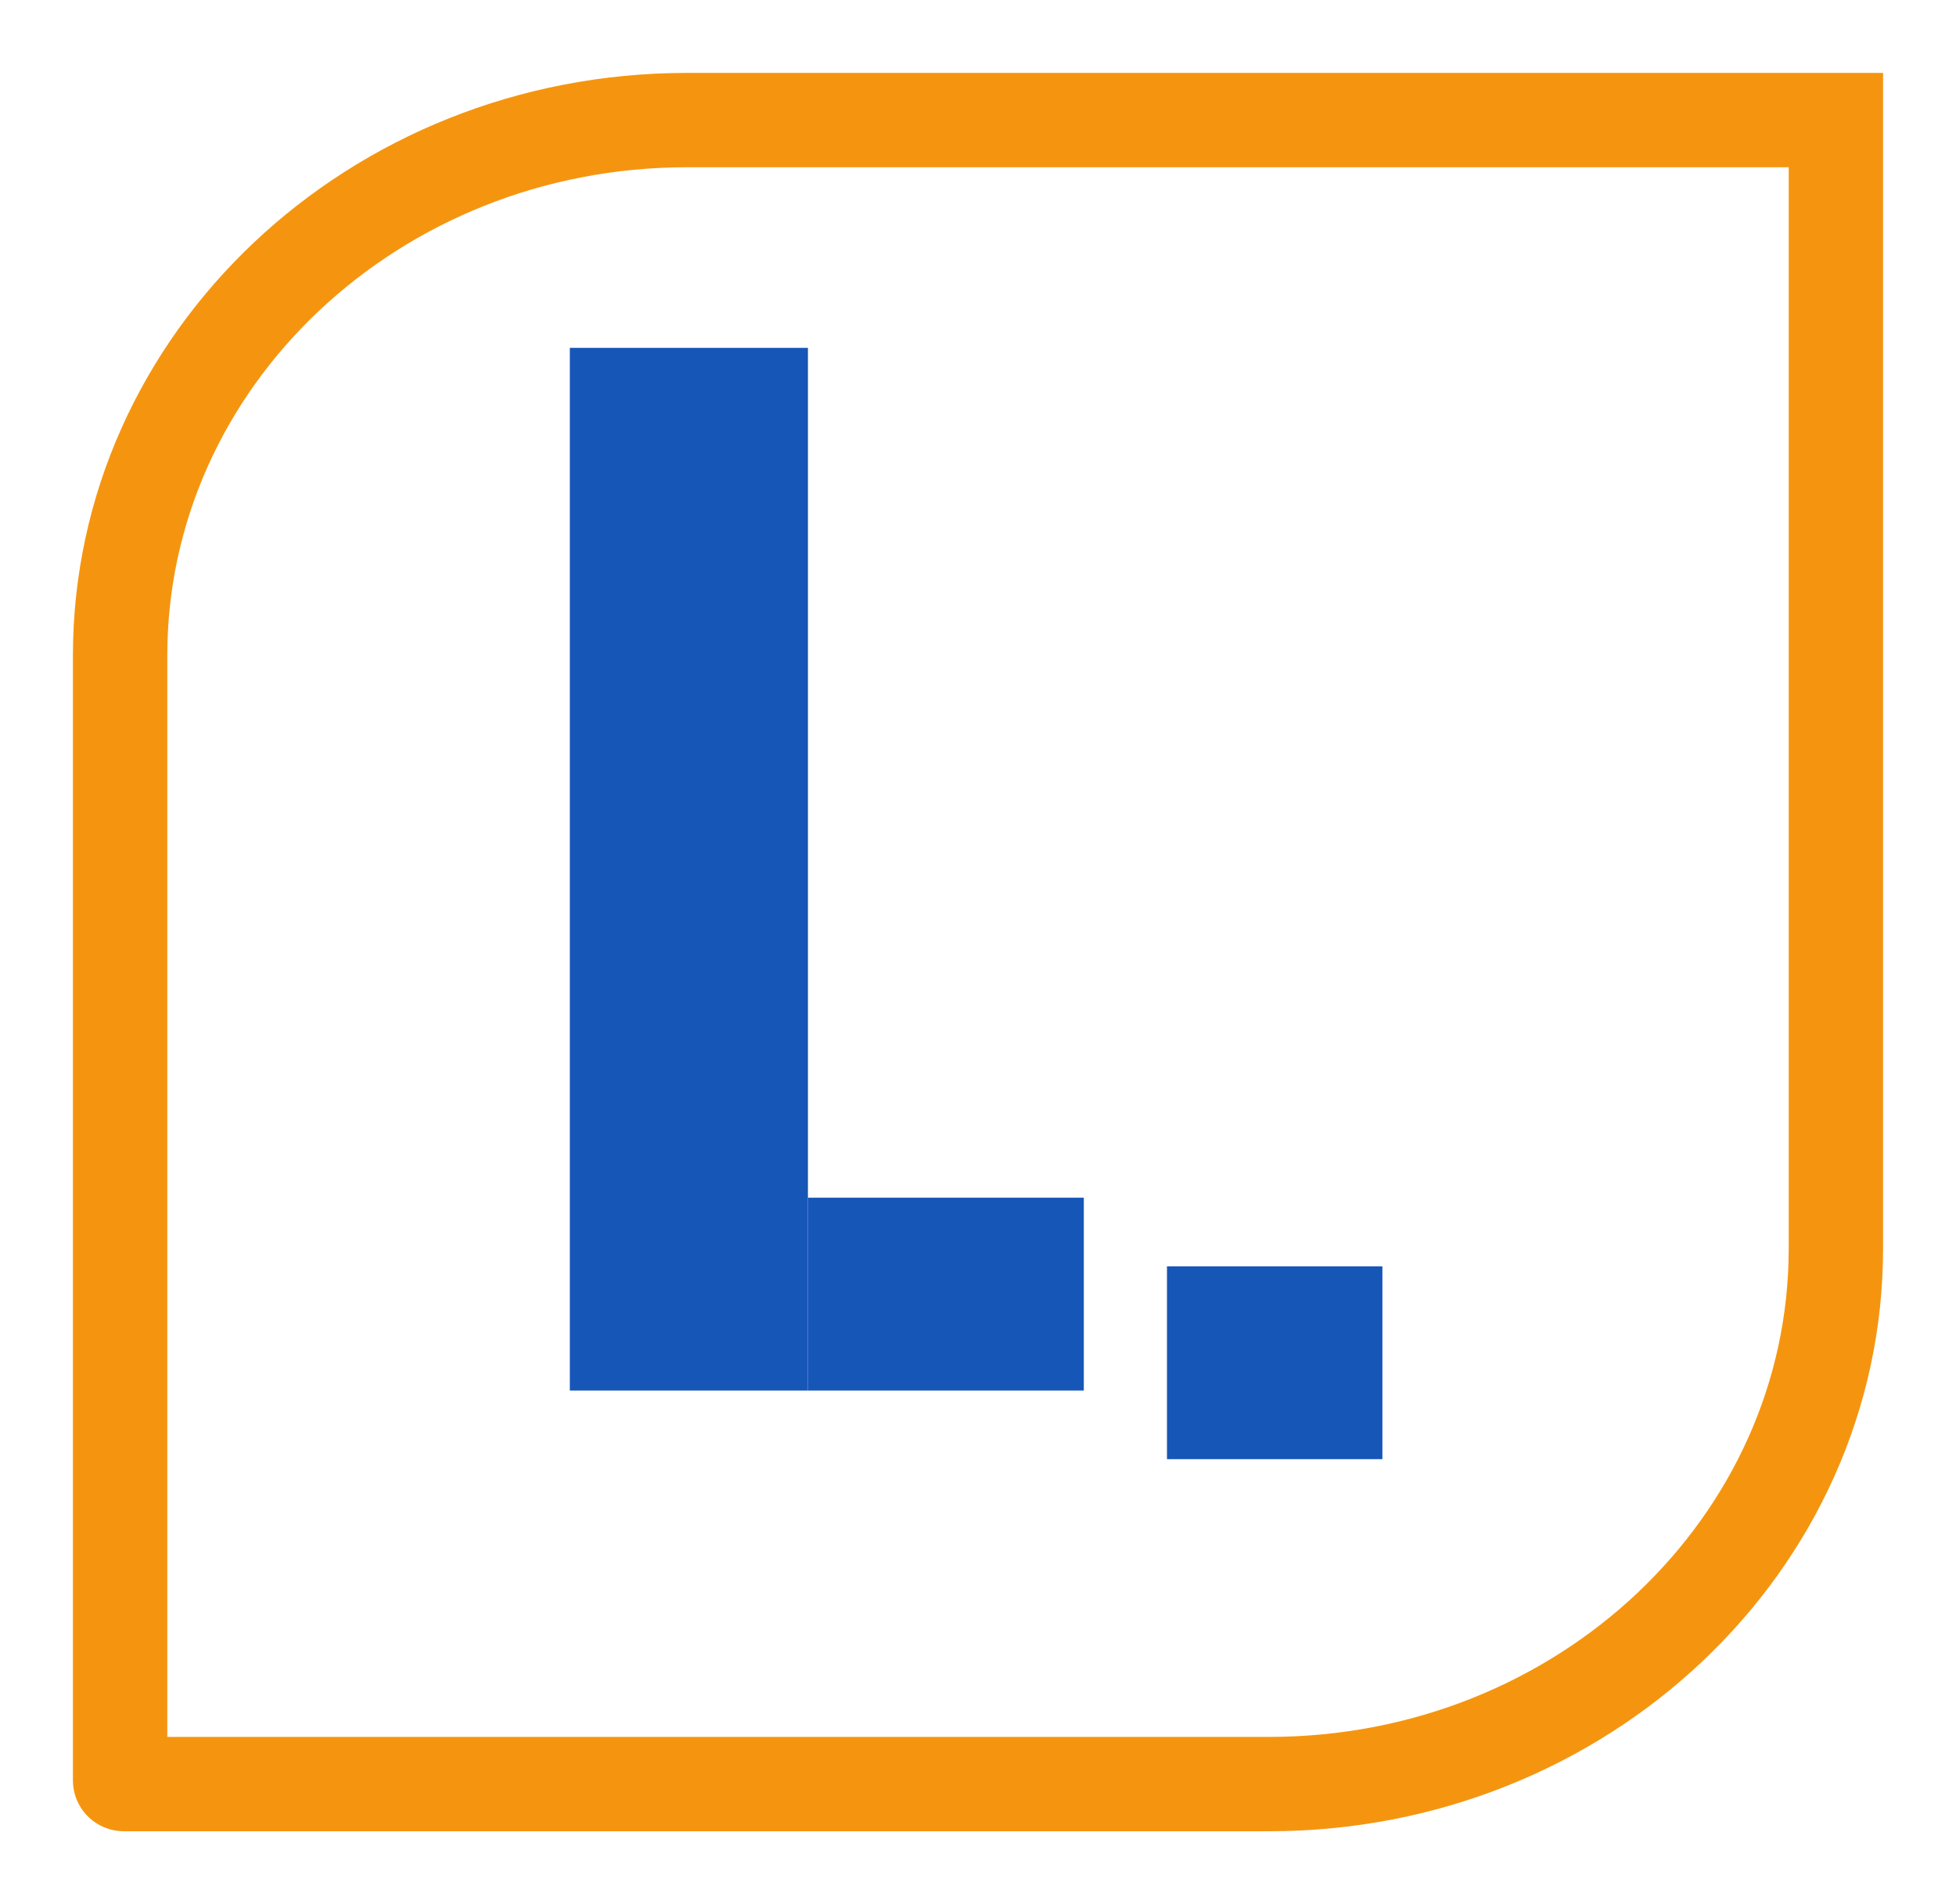 <svg width="114" height="111" viewBox="0 0 114 111" fill="none" xmlns="http://www.w3.org/2000/svg">
<g filter="url(#filter0_d_7001_1309)">
<path d="M7 34.223C7 16.979 21.792 3 40.04 3H107V68.777C107 86.021 92.208 100 73.96 100H7.22C7.099 100 7 99.907 7 99.792V34.223Z" stroke="#F5950F" stroke-width="5.5"/>
<path d="M80.569 69.818H68.014V81.059H80.569V69.818Z" fill="#1656B7"/>
</g>
<path d="M33.211 81.059H47.088V50.877V20.278H40.149H33.211V81.059Z" fill="#1656B7"/>
<path d="M47.088 69.818H63.167V81.059H47.088V69.818Z" fill="#1656B7"/>
<defs>
<filter id="filter0_d_7001_1309" x="0.25" y="0.25" width="113.5" height="110.5" filterUnits="userSpaceOnUse" color-interpolation-filters="sRGB">
<feFlood flood-opacity="0" result="BackgroundImageFix"/>
<feColorMatrix in="SourceAlpha" type="matrix" values="0 0 0 0 0 0 0 0 0 0 0 0 0 0 0 0 0 0 127 0" result="hardAlpha"/>
<feOffset dy="4"/>
<feGaussianBlur stdDeviation="2"/>
<feComposite in2="hardAlpha" operator="out"/>
<feColorMatrix type="matrix" values="0 0 0 0 0 0 0 0 0 0 0 0 0 0 0 0 0 0 0.25 0"/>
<feBlend mode="normal" in2="BackgroundImageFix" result="effect1_dropShadow_7001_1309"/>
<feBlend mode="normal" in="SourceGraphic" in2="effect1_dropShadow_7001_1309" result="shape"/>
</filter>
</defs>
</svg>
